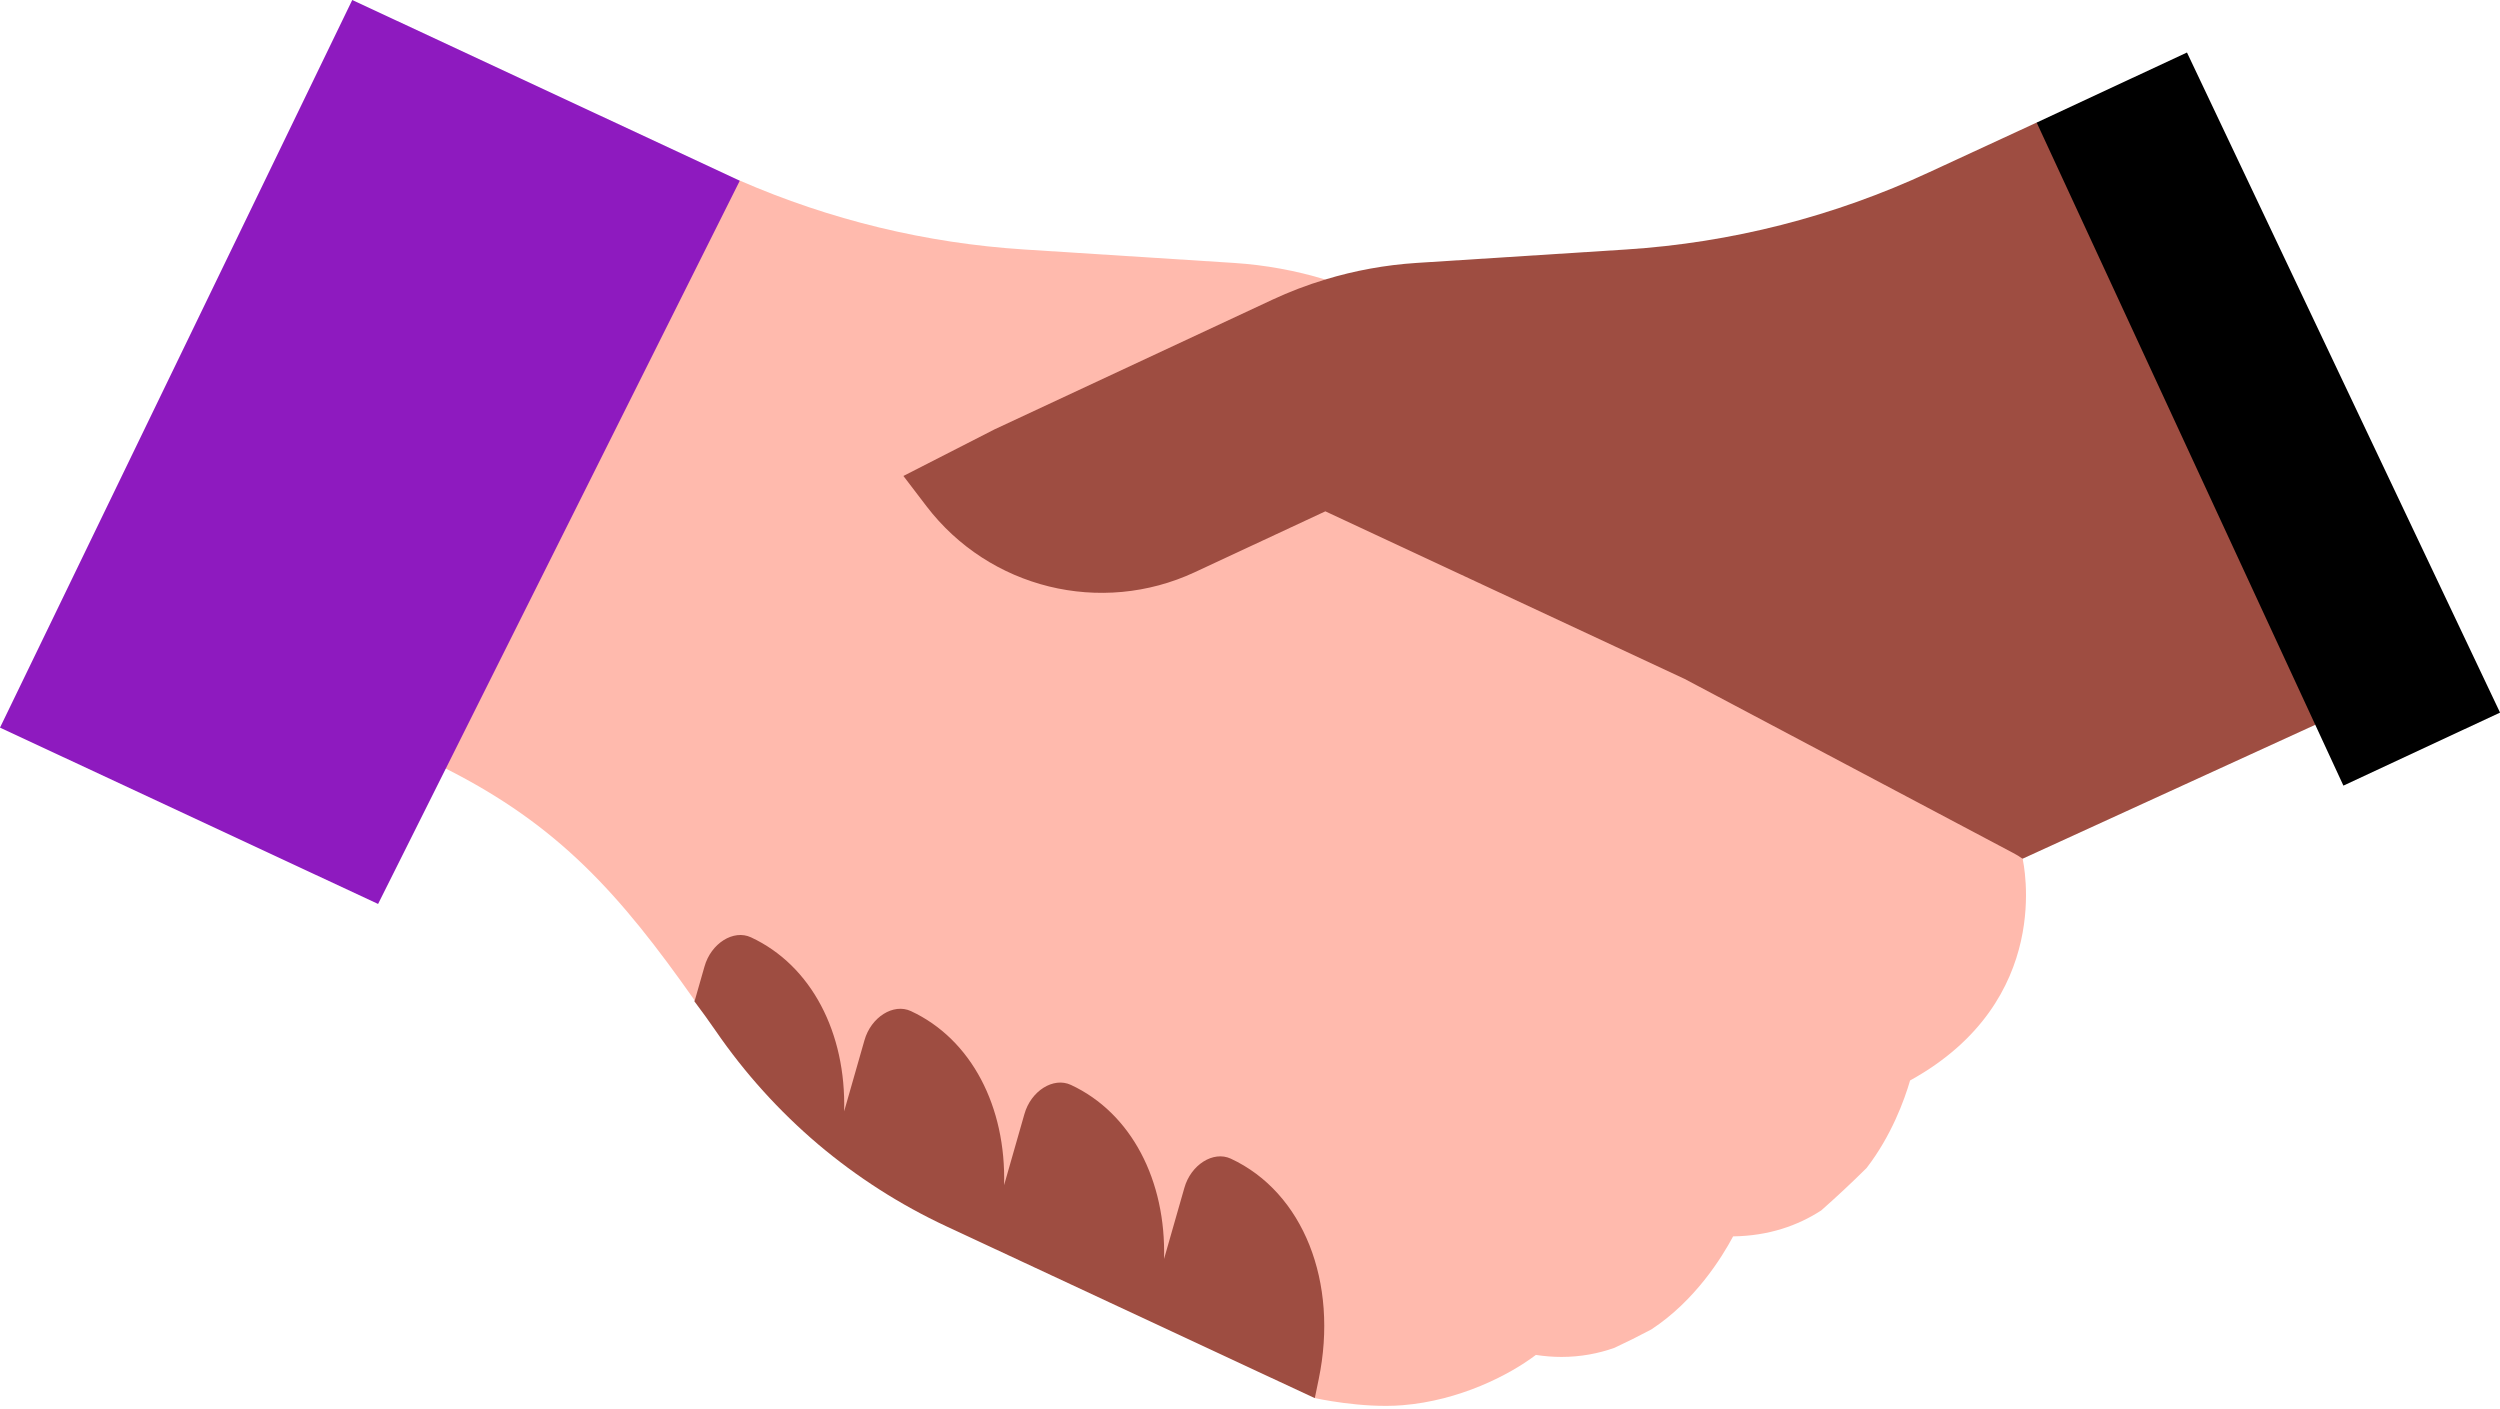 <?xml version="1.0" encoding="UTF-8"?><svg xmlns="http://www.w3.org/2000/svg" xmlns:xlink="http://www.w3.org/1999/xlink" height="331.0" preserveAspectRatio="xMidYMid meet" version="1.0" viewBox="0.0 0.0 587.5 331.0" width="587.5" zoomAndPan="magnify"><g id="change1_1"><path d="M264.67,205.65c0,0,87.48,89.42,87.1,90.58c-0.39,1.16-42.82,32.32-42.82,32.32l0,0l0,0l-8.24-3.84l-5.31-2.47 l-25.07-11.7l-9.36-4.36l-33.72-15.73l-4.83-2.25c-10.92-5.09-21.08-11.61-30.21-19.33c-9.1-7.74-17.2-16.68-24.03-26.63 c-1.61-2.35-3.29-4.65-5-6.93l0.06-0.2l-0.06-24.44l8.96-26.06L264.67,205.65z M536.03,69l-57.41-40.2l-25.16,11.63 c-22.43,10.44-46.61,16.62-71.29,18.2l-49.32,3.16c-7.28,0.48-14.47,1.78-21.43,3.9l0,0l-30.49-0.95l-56.51,19.37 c0,0-38.83,18.03-39.25,22.1c-0.42,4.07,4.64,24.75,13.08,29.39s34.18,10.97,64.99,19.84c30.81,8.86,60.35,8.44,67.1,5.91 c0.83-0.31,1.93-0.7,3.21-1.14l15.78,28.57l45.64,41.78c5.68,2.64,75.41-31.55,74.39-25.66c1.95-1.04,3.94-2.08,5.94-3.1 l68.78-31.47L536.03,69z" fill="#9e4d41"/></g><g id="change2_1"><path d="M448.87,253.91c-1.34,4.59-4.37,12.98-10.23,20.58c-3.57,3.54-7.13,6.85-10.65,9.96 c-5.51,3.57-12.32,5.98-20.71,6.1c-2.6,4.89-8.93,15.14-19.24,21.88c-2.95,1.57-5.85,3.01-8.67,4.32 c-3.77,1.33-7.91,2.13-12.45,2.13c-1.92,0-3.93-0.16-5.99-0.47c-6.28,4.75-17.93,10.73-31.37,11.82 c-9.59,0.78-20.58-1.68-20.58-1.68l0.91-4.41c4.74-22.87-3.65-43.94-20.64-51.85c-4.12-1.92-9.4,1.42-10.93,6.88l-4.77,16.68 c0.5-18.41-7.66-34.28-21.89-40.9c-4.12-1.92-9.4,1.42-10.93,6.88l-4.77,16.68c0.5-18.41-7.66-34.28-21.89-40.9 c-4.12-1.92-9.4,1.42-10.93,6.88l-4.77,16.68c0.5-18.41-7.66-34.28-21.89-40.9c-4.12-1.92-9.4,1.42-10.93,6.88l-2.28,7.98 c-17.68-25.15-32-41.14-58.49-54.51l-64.8-28.65l98.43-109.5h35.46l-0.01-0.03c21.16,9.23,43.78,14.72,66.85,16.19l49.32,3.16 c7.28,0.48,14.47,1.78,21.41,3.9c-4.27,1.28-8.45,2.88-12.5,4.77l-65.33,30.49c0,0-0.01,0-0.01,0.01l-21.3,10.89l5.41,7.09 c14.77,19.35,41.02,25.81,63.08,15.52l30.67-14.3h0l84.4,39.37l77.23,40.91c0.8,0.4,1.54,0.88,2.24,1.38 C475.46,202.71,482.93,235.11,448.87,253.91z" fill="#ffbaad"/></g><g id="change3_1"><path d="M587.51,167.46l-36.81,17.16L478.62,28.8l35.32-16.46L587.51,167.46z"/></g><g id="change4_1"><path d="M173.85,42.47l-85,169.96L0,170.99L82.78,0L173.85,42.47z" fill="#8e1abf"/></g></svg>